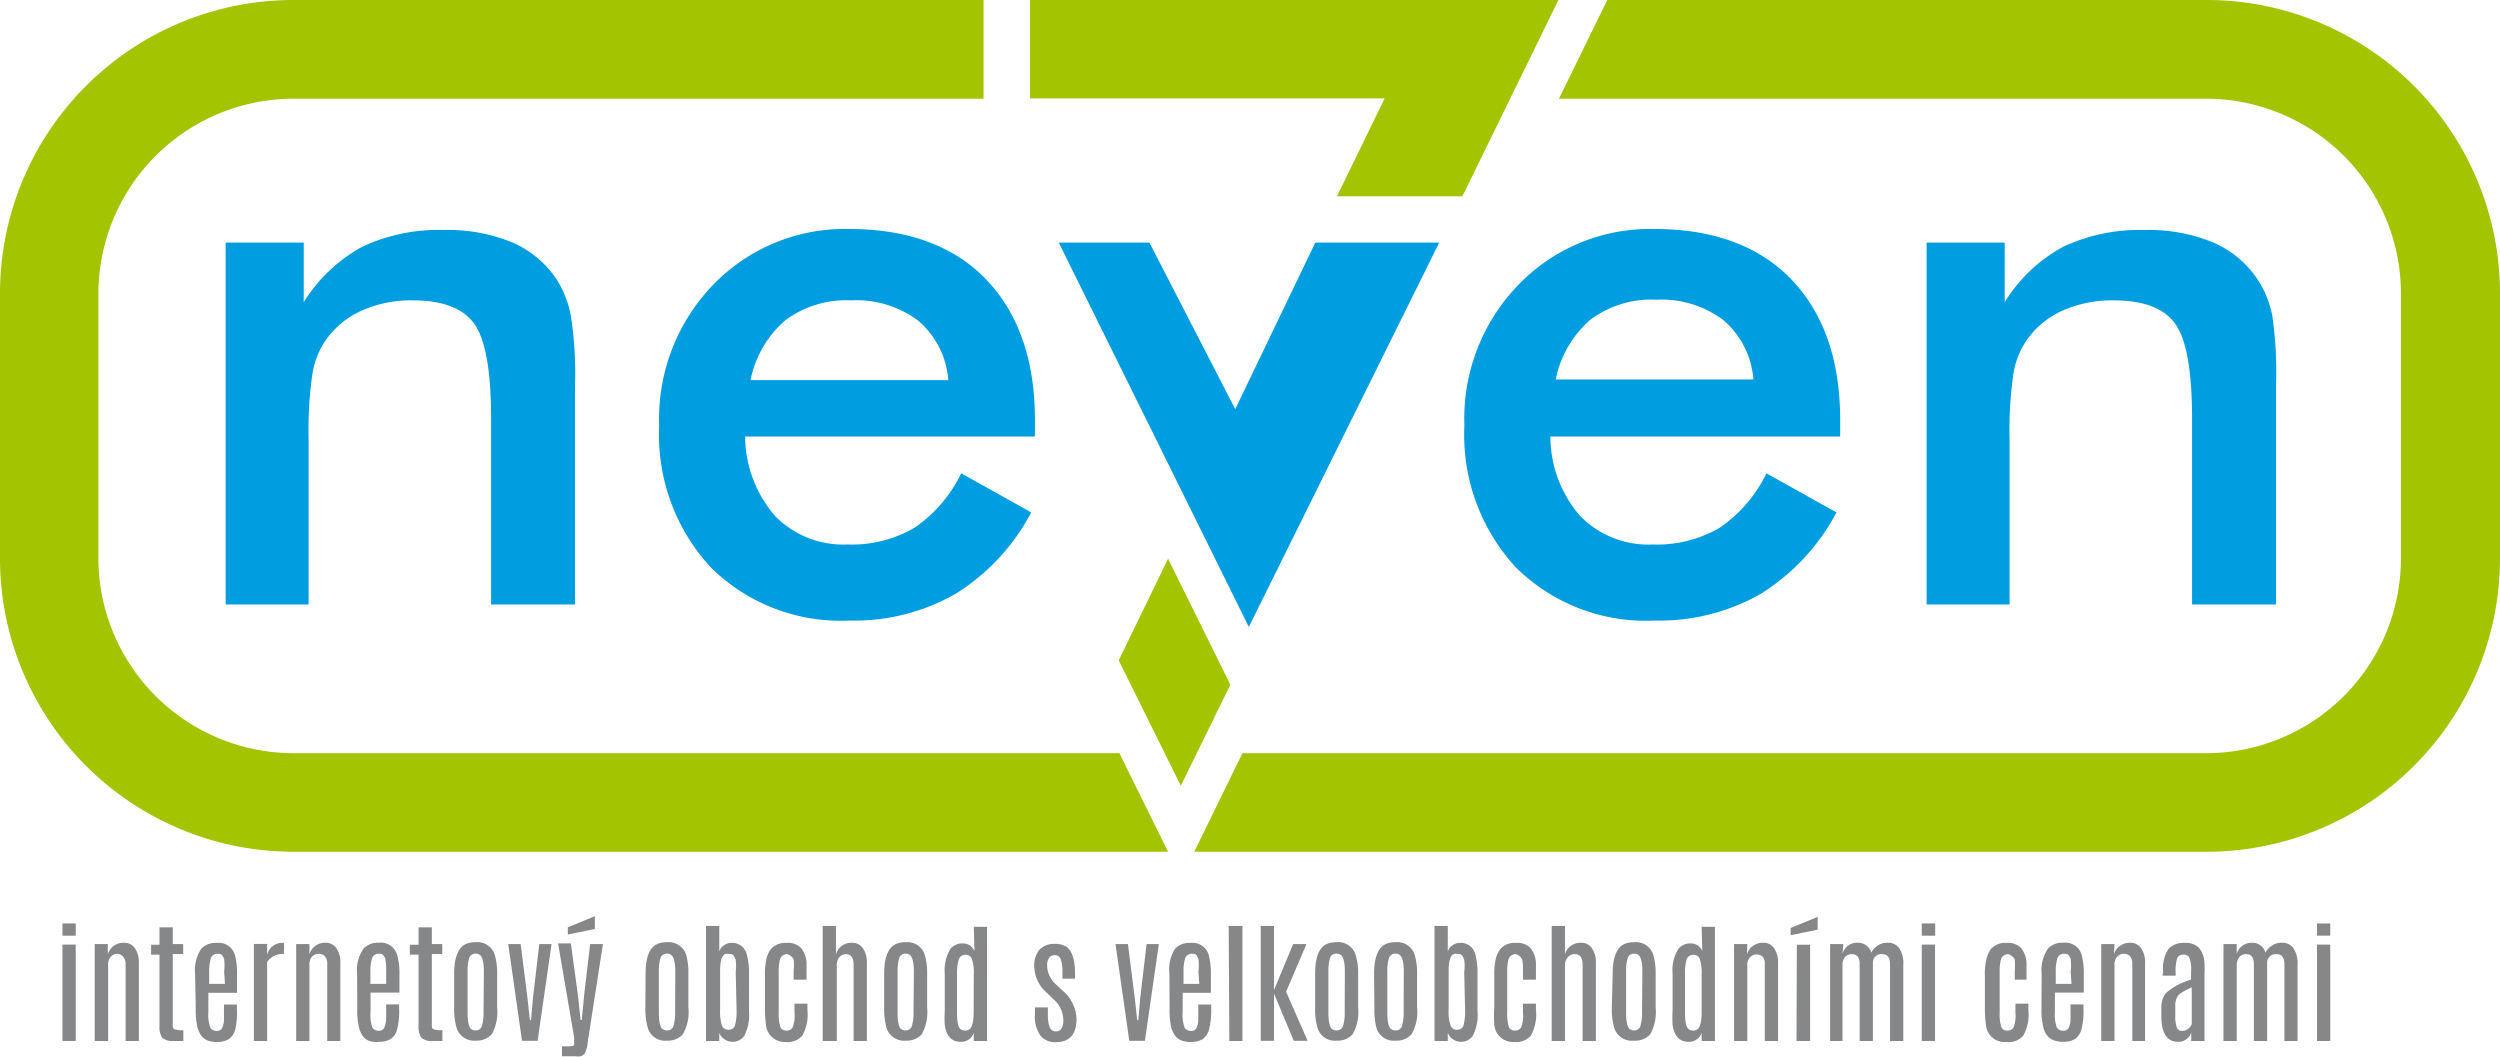 <svg xmlns="http://www.w3.org/2000/svg" viewBox="0 0 148.9 62.95"><defs><style>.a{fill:#009ee0;}.a,.b{fill-rule:evenodd;}.b{fill:#a3c400;}.c{fill:#868789;}</style></defs><title>logo_slogan_curves</title><path class="a" d="M33.21,16.73a6.06,6.06,0,0,0-2.65-2.27,10,10,0,0,0-4.11-.76,10.67,10.67,0,0,0-4.88,1A9.42,9.42,0,0,0,18.09,18V14.45H13.44V36h4.94V26.2a23.79,23.79,0,0,1,.22-3.88,4.92,4.92,0,0,1,.76-2,5.19,5.19,0,0,1,2.14-1.8,7.18,7.18,0,0,1,3.08-.63c1.76,0,3,.46,3.67,1.4s1,2.82,1,5.66V36h5V22.94A22.8,22.8,0,0,0,34,18.8,6.19,6.19,0,0,0,33.21,16.73Z"/><path class="a" d="M61.64,25c0-3.59-1-6.37-2.91-8.36s-4.66-3-8.13-3A10.88,10.88,0,0,0,42.44,17a11.48,11.48,0,0,0-3.18,8.35,11.63,11.63,0,0,0,3.08,8.45,11,11,0,0,0,8.26,3.16,12.15,12.15,0,0,0,6.31-1.59,12.65,12.65,0,0,0,4.51-4.85l-4.17-2.33a8.31,8.31,0,0,1-2.78,3.24,7.39,7.39,0,0,1-4,1,5.69,5.69,0,0,1-4.3-1.69A7.31,7.31,0,0,1,44.38,26H61.64ZM44.7,22.64a6.38,6.38,0,0,1,2.08-3.57,6.09,6.09,0,0,1,3.92-1.18,6.11,6.11,0,0,1,4,1.22,5.15,5.15,0,0,1,1.78,3.53Z"/><polygon class="a" points="73.57 24.37 68.46 14.45 63.06 14.45 74.38 37.34 85.72 14.45 78.34 14.45 73.57 24.37"/><polygon class="b" points="66.63 39.33 70.33 46.8 73.28 40.78 69.57 33.28 66.63 39.33"/><polygon class="b" points="61.35 0 61.35 5.86 82.47 5.86 79.63 11.69 87.1 11.69 92.82 0 61.35 0"/><path class="a" d="M109.6,25c0-3.59-1-6.37-2.91-8.36s-4.66-3-8.13-3A10.88,10.88,0,0,0,90.4,17a11.44,11.44,0,0,0-3.18,8.35,11.63,11.63,0,0,0,3.07,8.45,11,11,0,0,0,8.27,3.16,12.2,12.2,0,0,0,6.31-1.59,12.73,12.73,0,0,0,4.51-4.85l-4.17-2.33a8.31,8.31,0,0,1-2.78,3.24,7.41,7.41,0,0,1-4,1,5.69,5.69,0,0,1-4.31-1.69A7.25,7.25,0,0,1,92.34,26H109.6Zm-16.94-2.4a6.32,6.32,0,0,1,2.08-3.57,6.06,6.06,0,0,1,3.91-1.18,6.14,6.14,0,0,1,4,1.22,5.15,5.15,0,0,1,1.78,3.53Z"/><path class="a" d="M135.34,18.8a6.19,6.19,0,0,0-.82-2.07,6.08,6.08,0,0,0-2.66-2.27,10,10,0,0,0-4.11-.76,10.65,10.65,0,0,0-4.87,1A9.27,9.27,0,0,0,119.4,18V14.45h-4.65V36h4.94V26.2a23.79,23.79,0,0,1,.22-3.88,4.92,4.92,0,0,1,.76-2,5.16,5.16,0,0,1,2.13-1.8,7.23,7.23,0,0,1,3.09-.63c1.76,0,3,.46,3.67,1.4s1,2.82,1,5.66V36h5V22.94A23.78,23.78,0,0,0,135.34,18.8Z"/><path class="b" d="M74,44.86h57.47A11.61,11.61,0,0,0,143,33.29V17.45A11.61,11.61,0,0,0,131.47,5.88H92.85L95.73,0h35.74A17.48,17.48,0,0,1,148.9,17.45V33.29a17.48,17.48,0,0,1-17.43,17.44H71.13ZM17.44,0H58.58V5.88H17.44A11.63,11.63,0,0,0,5.86,17.45V33.29A11.63,11.63,0,0,0,17.44,44.86H66.67l2.9,5.87H17.44A17.48,17.48,0,0,1,0,33.29V17.45A17.48,17.48,0,0,1,17.44,0Z"/><path class="c" d="M3.72,55h.79v.73H3.72Zm0,1.26h.79V62H3.72Z"/><path class="c" d="M6.42,56.84a1,1,0,0,1,.34-.49,1,1,0,0,1,.65-.2.75.75,0,0,1,.62.32,1.47,1.47,0,0,1,.24.92V62H7.48V57.4A.63.63,0,0,0,7.35,57,.47.47,0,0,0,7,56.81a.54.54,0,0,0-.4.17.7.7,0,0,0-.16.49V62H5.64V56.23h.78Z"/><path class="c" d="M9.5,55.23h.79v1h.62v.59h-.62v4.2c0,.15,0,.24.1.28a1.39,1.39,0,0,0,.53.06V62h-.54a1,1,0,0,1-.72-.19,1.15,1.15,0,0,1-.16-.7V56.86H9v-.59H9.5Z"/><path class="c" d="M13.35,57.87a3.32,3.32,0,0,0,0-.75,1.51,1.51,0,0,0-.11-.22.3.3,0,0,0-.25-.09.4.4,0,0,0-.44.29,2.76,2.76,0,0,0-.09.79v.71h.94ZM11.62,58A2.28,2.28,0,0,1,12,56.49a1.19,1.19,0,0,1,.91-.33,1,1,0,0,1,1.09.75,4.31,4.31,0,0,1,.12,1.14v1.08H12.41v1.15a2.21,2.21,0,0,0,.12.94.43.43,0,0,0,.38.18.33.33,0,0,0,.34-.21,1.23,1.23,0,0,0,.09-.47c0-.17,0-.31,0-.42v-.47h.77v.25A4.53,4.53,0,0,1,14,61.36a1,1,0,0,1-.39.54,1.3,1.3,0,0,1-.65.16,1.55,1.55,0,0,1-.62-.1A.92.92,0,0,1,12,61.7a1.52,1.52,0,0,1-.24-.51,4.5,4.5,0,0,1-.1-1.14Z"/><path class="c" d="M16.91,56.16a2.63,2.63,0,0,1,0,.5v.16a1.08,1.08,0,0,0-1,.48V62h-.79V56.22h.79v.65a.93.93,0,0,1,1-.71Z"/><path class="c" d="M18.43,56.84a.94.94,0,0,1,.33-.49,1,1,0,0,1,.65-.2.75.75,0,0,1,.62.32,1.47,1.47,0,0,1,.24.92V62h-.78V57.4a.63.63,0,0,0-.14-.44.47.47,0,0,0-.37-.15.54.54,0,0,0-.4.17.7.7,0,0,0-.15.49V62h-.79V56.23h.79Z"/><path class="c" d="M23,57.87a3.32,3.32,0,0,0-.05-.75.65.65,0,0,0-.11-.22.29.29,0,0,0-.25-.09.4.4,0,0,0-.44.29,2.76,2.76,0,0,0-.09.79v.71H23ZM21.27,58a2.22,2.22,0,0,1,.4-1.52,1.16,1.16,0,0,1,.9-.33,1,1,0,0,1,1.09.75,3.88,3.88,0,0,1,.13,1.14v1.08H22.07v1.15a2.27,2.27,0,0,0,.11.94.43.43,0,0,0,.38.18.33.33,0,0,0,.34-.21,1.46,1.46,0,0,0,.1-.47v-.89h.77v.25a4.18,4.18,0,0,1-.13,1.28.93.93,0,0,1-.39.54,1.26,1.26,0,0,1-.64.16A1.51,1.51,0,0,1,22,62a.85.85,0,0,1-.37-.26,1.52,1.52,0,0,1-.24-.51,4.4,4.4,0,0,1-.11-1.14Z"/><path class="c" d="M24.93,55.23h.79v1h.62v.59h-.62v4.2c0,.15,0,.24.11.28a1.32,1.32,0,0,0,.52.06V62h-.54a.94.94,0,0,1-.71-.19,1.14,1.14,0,0,1-.17-.7V56.86h-.52v-.59h.52Z"/><path class="c" d="M28.82,57.88c0-.54-.08-.88-.23-1a.41.41,0,0,0-.25-.08.38.38,0,0,0-.4.28,2.72,2.72,0,0,0-.09.79V60.3c0,.57.08.91.23,1a.4.4,0,0,0,.24.07h0a.37.37,0,0,0,.39-.29,2.82,2.82,0,0,0,.09-.81ZM27.05,58c0-.93.22-1.52.65-1.75a1.31,1.31,0,0,1,.61-.13,1.08,1.08,0,0,1,1.15.72A3.8,3.8,0,0,1,29.61,58v2a2.75,2.75,0,0,1-.32,1.6,1.21,1.21,0,0,1-.95.38,1.09,1.09,0,0,1-1.15-.77,4.26,4.26,0,0,1-.14-1.21Z"/><polygon class="c" points="32.12 56.23 32.85 56.23 32.02 61.99 31.09 61.99 30.27 56.23 31.01 56.23 31.42 59.47 31.56 60.76 31.63 60.76 31.74 59.47 32.12 56.23"/><path class="c" d="M35.15,56.23h.76L35,62.1a1.57,1.57,0,0,1-.17.63.47.47,0,0,1-.24.18,1.09,1.09,0,0,1-.34,0h-.78v-.59h.28c.26,0,.41,0,.44-.09a.32.32,0,0,0,0-.17,2,2,0,0,0,0-.31l-.95-5.56H34l.41,3,.17,1.56h.07l.15-1.56Zm-1.33-1,1.61-.66v.76l-1.61.33Z"/><path class="c" d="M40.22,57.88c0-.54-.08-.88-.24-1a.37.37,0,0,0-.25-.08.39.39,0,0,0-.4.28,2.72,2.72,0,0,0-.09.79V60.3c0,.57.08.91.24,1a.36.36,0,0,0,.24.07h0a.37.37,0,0,0,.4-.29,2.82,2.82,0,0,0,.09-.81ZM38.45,58c0-.93.21-1.52.65-1.75a1.26,1.26,0,0,1,.6-.13,1.1,1.1,0,0,1,1.16.72A3.8,3.8,0,0,1,41,58v2a2.65,2.65,0,0,1-.33,1.6,1.18,1.18,0,0,1-.94.38,1.07,1.07,0,0,1-1.15-.77,4.26,4.26,0,0,1-.14-1.21Z"/><path class="c" d="M43.82,57.89a3.24,3.24,0,0,0,0-.72,2,2,0,0,0-.12-.25.27.27,0,0,0-.24-.1.67.67,0,0,0-.27,0c-.2.09-.3.43-.3,1v2.34a2.76,2.76,0,0,0,.1.9.4.4,0,0,0,.4.27.37.37,0,0,0,.39-.27,3.27,3.27,0,0,0,.09-.92Zm-1.77-2.74h.79v1.53a.65.65,0,0,1,.27-.37.76.76,0,0,1,.45-.15.88.88,0,0,1,.92.7A4,4,0,0,1,44.61,58v2.22a2.72,2.72,0,0,1-.29,1.49.86.86,0,0,1-1.48-.19V62h-.79Z"/><path class="c" d="M45.56,58.12a4.11,4.11,0,0,1,.11-1.1,1.5,1.5,0,0,1,.26-.51,1.13,1.13,0,0,1,.91-.35,1.09,1.09,0,0,1,.87.3,1.59,1.59,0,0,1,.33.89c0,.17,0,.37,0,.6v.4h-.77v-.51a3.21,3.21,0,0,0,0-.7.65.65,0,0,0-.37-.31.44.44,0,0,0-.46.38,2.85,2.85,0,0,0-.06.66v2.45a2.66,2.66,0,0,0,.09.83.35.35,0,0,0,.35.23.42.42,0,0,0,.38-.17,1.88,1.88,0,0,0,.12-.88v-.55h.77v.37a2.56,2.56,0,0,1-.31,1.54,1.16,1.16,0,0,1-1,.37A1.11,1.11,0,0,1,45.62,61a6.27,6.27,0,0,1-.06-.94Z"/><path class="c" d="M49,55.15h.79v1.69a.94.94,0,0,1,.33-.49,1,1,0,0,1,.64-.2.76.76,0,0,1,.63.32,1.47,1.47,0,0,1,.24.92V62h-.79V57.46c0-.42-.16-.63-.47-.63A.52.52,0,0,0,50,57a.77.77,0,0,0-.16.54V62H49Z"/><path class="c" d="M54.43,57.88c0-.54-.08-.88-.23-1a.41.41,0,0,0-.25-.08.38.38,0,0,0-.4.28,2.72,2.72,0,0,0-.09.79V60.3c0,.57.07.91.23,1a.4.4,0,0,0,.24.07h0a.37.37,0,0,0,.39-.29,2.82,2.82,0,0,0,.09-.81ZM52.66,58c0-.93.22-1.52.65-1.75a1.31,1.31,0,0,1,.61-.13,1.08,1.08,0,0,1,1.15.72A3.8,3.8,0,0,1,55.22,58v2a2.75,2.75,0,0,1-.32,1.6,1.21,1.21,0,0,1-.95.38,1.09,1.09,0,0,1-1.15-.77,4.26,4.26,0,0,1-.14-1.21Z"/><path class="c" d="M58,58a2.58,2.58,0,0,0-.11-.87.38.38,0,0,0-.39-.26.39.39,0,0,0-.39.26A2.73,2.73,0,0,0,57,58V60.3c0,.57.07.91.22,1a.4.4,0,0,0,.26.08.43.43,0,0,0,.28-.09c.15-.13.23-.48.23-1Zm0-2.8h.79V62H58v-.48a.79.79,0,0,1-.79.53c-.53,0-.85-.35-.94-1a6.74,6.74,0,0,1,0-.84V58a2.51,2.51,0,0,1,.33-1.48.94.94,0,0,1,.77-.33.69.69,0,0,1,.39.12.88.88,0,0,1,.28.33Z"/><path class="c" d="M64.12,60.67c0,.93-.41,1.4-1.23,1.4a1.1,1.1,0,0,1-.93-.4,2,2,0,0,1-.32-1.27V60h.77v.43c0,.67.15,1,.45,1a.39.39,0,0,0,.36-.16,1.07,1.07,0,0,0,.11-.56,1.65,1.65,0,0,0-.58-1.19,2,2,0,0,0-.2-.19l-.2-.2a2.13,2.13,0,0,1-.75-1.58,1.47,1.47,0,0,1,.32-1,1.22,1.22,0,0,1,.92-.33,1.2,1.2,0,0,1,.66.16c.35.23.53.78.53,1.63v.28h-.75v-.4a2.33,2.33,0,0,0-.1-.75.36.36,0,0,0-.34-.25.4.4,0,0,0-.35.15.77.77,0,0,0-.12.51,1.53,1.53,0,0,0,.52,1.08l.42.39A2.34,2.34,0,0,1,64.12,60.67Z"/><polygon class="c" points="68.29 56.23 69.02 56.23 68.19 61.99 67.26 61.99 66.44 56.23 67.18 56.23 67.59 59.47 67.73 60.76 67.8 60.76 67.91 59.47 68.29 56.23"/><path class="c" d="M71.38,57.87a3.32,3.32,0,0,0,0-.75,1.51,1.51,0,0,0-.11-.22.3.3,0,0,0-.25-.09.4.4,0,0,0-.44.29,2.76,2.76,0,0,0-.09.79v.71h.94ZM69.65,58A2.28,2.28,0,0,1,70,56.49a1.19,1.19,0,0,1,.91-.33,1,1,0,0,1,1.09.75,4.31,4.31,0,0,1,.12,1.14v1.08H70.44v1.15a2.21,2.21,0,0,0,.12.94.43.43,0,0,0,.38.18.33.33,0,0,0,.34-.21,1.23,1.23,0,0,0,.09-.47c0-.17,0-.31,0-.42v-.47h.77v.25A4.53,4.53,0,0,1,72,61.36a1,1,0,0,1-.39.54,1.3,1.3,0,0,1-.65.16,1.55,1.55,0,0,1-.62-.1A.92.92,0,0,1,70,61.7a1.52,1.52,0,0,1-.24-.51,4.5,4.5,0,0,1-.1-1.14Z"/><path class="c" d="M73.18,55.15H74V62h-.78Z"/><polygon class="c" points="75.09 55.15 75.88 55.15 75.88 58.97 77.02 56.23 77.81 56.23 76.6 59.07 77.88 61.99 77.06 61.99 75.88 59.18 75.88 61.99 75.09 61.99 75.09 55.15"/><path class="c" d="M80.1,57.88c0-.54-.08-.88-.24-1a.39.39,0,0,0-.25-.08.38.38,0,0,0-.4.28,2.72,2.72,0,0,0-.09.79V60.3c0,.57.08.91.24,1a.36.36,0,0,0,.24.07h0a.38.38,0,0,0,.4-.29,2.82,2.82,0,0,0,.09-.81ZM78.33,58c0-.93.21-1.52.64-1.75a1.33,1.33,0,0,1,.61-.13,1.08,1.08,0,0,1,1.15.72A3.49,3.49,0,0,1,80.89,58v2a2.65,2.65,0,0,1-.33,1.6,1.18,1.18,0,0,1-.94.38,1.07,1.07,0,0,1-1.15-.77,3.93,3.93,0,0,1-.14-1.21Z"/><path class="c" d="M83.61,57.88c0-.54-.08-.88-.24-1a.37.37,0,0,0-.25-.08.39.39,0,0,0-.4.28,2.72,2.72,0,0,0-.09.79V60.3c0,.57.08.91.24,1a.36.36,0,0,0,.24.07h0a.37.37,0,0,0,.4-.29,2.82,2.82,0,0,0,.09-.81ZM81.84,58c0-.93.22-1.52.65-1.75a1.26,1.26,0,0,1,.6-.13,1.09,1.09,0,0,1,1.16.72A3.8,3.8,0,0,1,84.4,58v2a2.65,2.65,0,0,1-.33,1.6,1.17,1.17,0,0,1-.94.38A1.08,1.08,0,0,1,82,61.29a4.26,4.26,0,0,1-.14-1.21Z"/><path class="c" d="M87.21,57.89a2.7,2.7,0,0,0,0-.72.83.83,0,0,0-.12-.25.27.27,0,0,0-.24-.1.59.59,0,0,0-.26,0c-.21.09-.31.43-.31,1v2.34a2.46,2.46,0,0,0,.11.9.38.38,0,0,0,.39.27.37.37,0,0,0,.39-.27,3.27,3.27,0,0,0,.09-.92Zm-1.77-2.74h.79v1.53a.65.65,0,0,1,.27-.37.77.77,0,0,1,.46-.15.87.87,0,0,1,.91.7A4,4,0,0,1,88,58v2.22a2.72,2.72,0,0,1-.29,1.49.86.86,0,0,1-1.48-.19V62h-.79Z"/><path class="c" d="M89,58.12a4.11,4.11,0,0,1,.11-1.1,1.7,1.7,0,0,1,.26-.51,1.14,1.14,0,0,1,.92-.35,1.08,1.08,0,0,1,.86.3,1.52,1.52,0,0,1,.33.89c0,.17,0,.37,0,.6v.4h-.77v-.51a3.21,3.21,0,0,0-.05-.7.66.66,0,0,0-.36-.31.44.44,0,0,0-.47.38,2.85,2.85,0,0,0-.06.66v2.45a2.66,2.66,0,0,0,.09.83.35.35,0,0,0,.35.23.42.42,0,0,0,.38-.17,1.88,1.88,0,0,0,.12-.88v-.55h.77v.37a2.56,2.56,0,0,1-.31,1.54,1.16,1.16,0,0,1-1,.37A1.11,1.11,0,0,1,89,61,6.27,6.27,0,0,1,89,60Z"/><path class="c" d="M92.42,55.15h.79v1.69a.94.94,0,0,1,.33-.49,1,1,0,0,1,.64-.2.76.76,0,0,1,.63.32,1.47,1.47,0,0,1,.24.92V62h-.79V57.46c0-.42-.15-.63-.47-.63a.52.52,0,0,0-.42.19.77.77,0,0,0-.16.54V62h-.79Z"/><path class="c" d="M97.82,57.88c0-.54-.08-.88-.23-1a.41.41,0,0,0-.25-.08.38.38,0,0,0-.4.28,2.72,2.72,0,0,0-.09.79V60.3c0,.57.08.91.23,1a.4.4,0,0,0,.24.07h0a.37.37,0,0,0,.39-.29,2.82,2.82,0,0,0,.09-.81ZM96.05,58c0-.93.22-1.52.65-1.75a1.31,1.31,0,0,1,.61-.13,1.08,1.08,0,0,1,1.15.72A3.8,3.8,0,0,1,98.61,58v2a2.75,2.75,0,0,1-.32,1.6,1.21,1.21,0,0,1-1,.38,1.09,1.09,0,0,1-1.15-.77,4.26,4.26,0,0,1-.14-1.21Z"/><path class="c" d="M101.35,58a2.58,2.58,0,0,0-.11-.87.37.37,0,0,0-.39-.26.39.39,0,0,0-.39.26,2.73,2.73,0,0,0-.1.89V60.3c0,.57.07.91.22,1a.4.4,0,0,0,.26.08.41.41,0,0,0,.28-.09c.15-.13.23-.48.23-1Zm0-2.8h.79V62h-.79v-.48a.79.79,0,0,1-.79.53c-.53,0-.84-.35-.94-1a6.74,6.74,0,0,1,0-.84V58a2.42,2.42,0,0,1,.34-1.48.91.91,0,0,1,.76-.33.69.69,0,0,1,.39.12.8.8,0,0,1,.28.33Z"/><path class="c" d="M104.05,56.84a.9.9,0,0,1,.34-.49,1,1,0,0,1,.64-.2.76.76,0,0,1,.63.32,1.47,1.47,0,0,1,.24.92V62h-.79V57.4A.63.63,0,0,0,105,57a.49.49,0,0,0-.38-.15.51.51,0,0,0-.39.17.66.66,0,0,0-.16.49V62h-.79V56.23h.79Z"/><path class="c" d="M106.65,55.27l1.61-.66v.76l-1.61.33Zm.37,1h.79V62H107Z"/><path class="c" d="M109.74,56.82a.88.88,0,0,1,.89-.67.81.81,0,0,1,.82.59,1.11,1.11,0,0,1,.4-.43,1,1,0,0,1,.58-.16.8.8,0,0,1,.69.33,1.62,1.62,0,0,1,.24,1V62h-.79V57.42c0-.39-.15-.59-.46-.59a.5.5,0,0,0-.56.54V62h-.79V57.41c0-.38-.15-.58-.46-.58a.52.52,0,0,0-.42.18.73.73,0,0,0-.14.49V62H109V56.23h.79Z"/><path class="c" d="M114.46,55h.8v.73h-.8Zm0,1.26h.79V62h-.79Z"/><path class="c" d="M118.22,58.12a3.66,3.66,0,0,1,.12-1.1,1.51,1.51,0,0,1,.25-.51,1.14,1.14,0,0,1,.92-.35,1.08,1.08,0,0,1,.86.3,1.52,1.52,0,0,1,.33.89c0,.17,0,.37,0,.6v.4H120v-.51a4.46,4.46,0,0,0,0-.7.71.71,0,0,0-.37-.31.45.45,0,0,0-.47.38,2.85,2.85,0,0,0-.06.66v2.45a2.66,2.66,0,0,0,.09.83.35.35,0,0,0,.35.23.42.42,0,0,0,.38-.17,1.88,1.88,0,0,0,.12-.88v-.55h.77v.37a2.56,2.56,0,0,1-.31,1.54,1.15,1.15,0,0,1-1,.37A1.11,1.11,0,0,1,118.28,61a6.27,6.27,0,0,1-.06-.94Z"/><path class="c" d="M123.33,57.87a3.32,3.32,0,0,0,0-.75.91.91,0,0,0-.11-.22.3.3,0,0,0-.25-.09.4.4,0,0,0-.44.29,2.76,2.76,0,0,0-.09.79v.71h.94ZM121.6,58a2.28,2.28,0,0,1,.39-1.52,1.19,1.19,0,0,1,.91-.33,1,1,0,0,1,1.09.75,4.31,4.31,0,0,1,.12,1.14v1.08h-1.72v1.15a2.21,2.21,0,0,0,.12.94.43.43,0,0,0,.38.18.33.33,0,0,0,.34-.21,1.23,1.23,0,0,0,.09-.47c0-.17,0-.31,0-.42v-.47h.77v.25a4.18,4.18,0,0,1-.13,1.28,1,1,0,0,1-.39.54,1.28,1.28,0,0,1-.65.16,1.58,1.58,0,0,1-.62-.1.88.88,0,0,1-.36-.26,1.21,1.21,0,0,1-.24-.51,4.4,4.4,0,0,1-.11-1.14Z"/><path class="c" d="M125.91,56.84a.9.9,0,0,1,.34-.49,1,1,0,0,1,.64-.2.76.76,0,0,1,.63.32,1.47,1.47,0,0,1,.24.92V62H127V57.4a.63.63,0,0,0-.13-.44.49.49,0,0,0-.38-.15.52.52,0,0,0-.39.17.66.66,0,0,0-.16.49V62h-.79V56.23h.79Z"/><path class="c" d="M128.84,57.89a2.1,2.1,0,0,1,.33-1.39,1.22,1.22,0,0,1,.93-.34,1.12,1.12,0,0,1,.87.29,1.58,1.58,0,0,1,.33.94,6.39,6.39,0,0,1,0,.68V62h-.79v-.5a.79.79,0,0,1-.27.38.8.8,0,0,1-.51.17q-1,0-1-1.53V60a1.37,1.37,0,0,1,.27-.85,3.8,3.8,0,0,1,1.5-.8v-.45a2.08,2.08,0,0,0-.11-.89.43.43,0,0,0-.37-.15.35.35,0,0,0-.35.23,2.5,2.5,0,0,0-.09.82v.2h-.78Zm1.7.92a4.26,4.26,0,0,0-.65.34.71.71,0,0,0-.24.28,1.1,1.1,0,0,0-.09.52v.54a2,2,0,0,0,.09.71.32.32,0,0,0,.31.2.56.56,0,0,0,.36-.12.75.75,0,0,0,.22-.27Z"/><path class="c" d="M133.22,56.82a.91.91,0,0,1,.32-.48.94.94,0,0,1,.58-.19.8.8,0,0,1,.81.59,1.11,1.11,0,0,1,.4-.43,1,1,0,0,1,.58-.16.79.79,0,0,1,.69.33,1.62,1.62,0,0,1,.24,1V62h-.78V57.42c0-.39-.16-.59-.47-.59a.51.51,0,0,0-.56.54V62h-.79V57.41c0-.38-.15-.58-.45-.58a.49.49,0,0,0-.42.18.74.74,0,0,0-.15.49V62h-.79V56.23h.79Z"/><path class="c" d="M138,55h.79v.73H138Zm0,1.26h.79V62H138Z"/></svg>